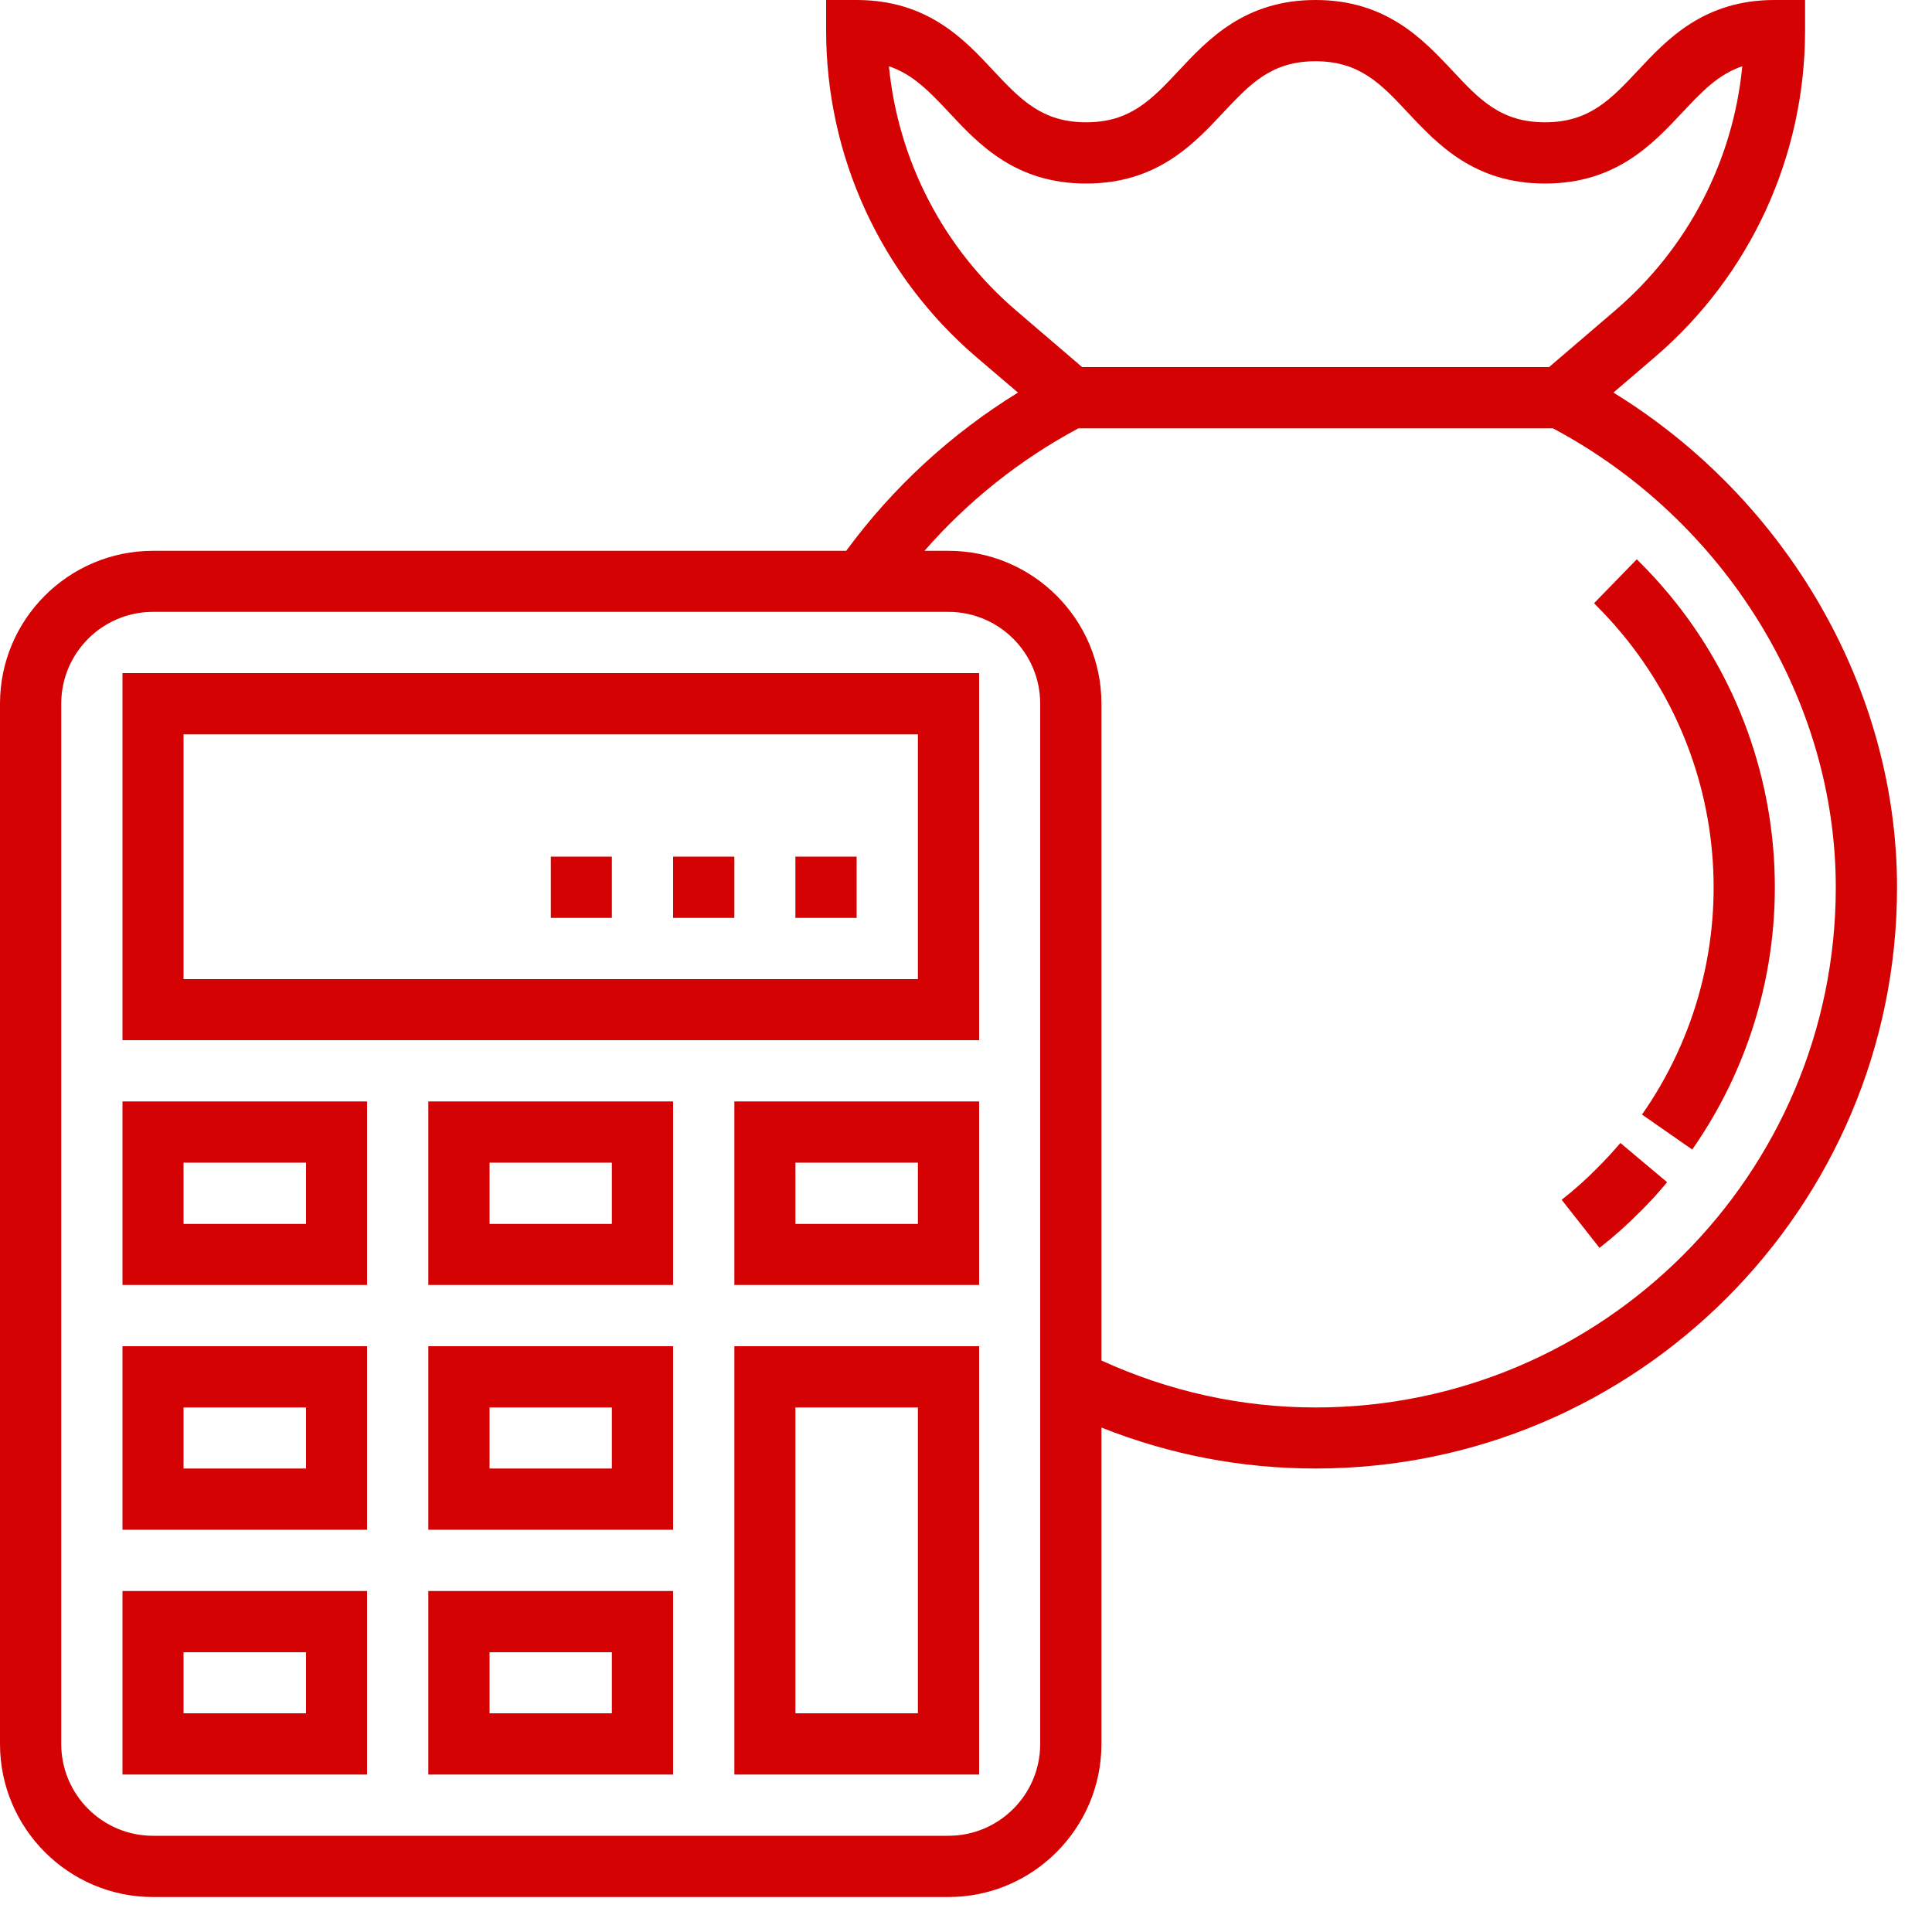 <svg width="10" height="10" viewBox="0 0 10 10" fill="none" xmlns="http://www.w3.org/2000/svg">
<g clip-path="url(#clip0_2_11)">
<path d="M0.634 5.384H5.068V3.484H0.634V5.384ZM0.95 3.801H4.751V5.068H0.95V3.801Z" fill="#D40202"/>
<path d="M3.801 9.185H5.068V6.968H3.801V9.185ZM4.117 7.285H4.751V8.868H4.117V7.285Z" fill="#D40202"/>
<path d="M2.217 9.185H3.484V8.235H2.217V9.185ZM2.534 8.552H3.167V8.868H2.534V8.552Z" fill="#D40202"/>
<path d="M0.634 9.185H1.9V8.235H0.634V9.185ZM0.95 8.552H1.584V8.868H0.95V8.552Z" fill="#D40202"/>
<path d="M2.217 7.918H3.484V6.968H2.217V7.918ZM2.534 7.285H3.167V7.601H2.534V7.285Z" fill="#D40202"/>
<path d="M0.634 7.918H1.9V6.968H0.634V7.918ZM0.95 7.285H1.584V7.601H0.95V7.285Z" fill="#D40202"/>
<path d="M2.217 6.651H3.484V5.701H2.217V6.651ZM2.534 6.018H3.167V6.335H2.534V6.018Z" fill="#D40202"/>
<path d="M3.801 6.651H5.068V5.701H3.801V6.651ZM4.117 6.018H4.751V6.335H4.117V6.018Z" fill="#D40202"/>
<path d="M0.634 6.651H1.9V5.701H0.634V6.651ZM0.95 6.018H1.584V6.335H0.95V6.018Z" fill="#D40202"/>
<path d="M8.351 2.032L8.567 1.847C9.06 1.424 9.343 0.809 9.343 0.158V0H9.185C8.819 0 8.629 0.203 8.476 0.367C8.336 0.516 8.225 0.633 7.997 0.633C7.769 0.633 7.658 0.516 7.519 0.367C7.365 0.203 7.175 0 6.809 0C6.444 0 6.253 0.203 6.1 0.367C5.96 0.516 5.85 0.633 5.622 0.633C5.394 0.633 5.283 0.516 5.143 0.367C4.991 0.203 4.8 0 4.434 0H4.276V0.158C4.276 0.809 4.559 1.424 5.052 1.847L5.269 2.032C4.923 2.245 4.62 2.524 4.38 2.851H0.792C0.355 2.851 0 3.206 0 3.642V9.027C0 9.463 0.355 9.819 0.792 9.819H4.909C5.346 9.819 5.701 9.463 5.701 9.027V7.389C6.053 7.529 6.424 7.601 6.81 7.601C8.469 7.601 9.819 6.252 9.819 4.593C9.819 3.565 9.249 2.584 8.351 2.032ZM4.601 0.343C4.727 0.385 4.812 0.476 4.913 0.583C5.066 0.747 5.256 0.95 5.622 0.95C5.987 0.95 6.178 0.747 6.331 0.583C6.471 0.434 6.581 0.317 6.809 0.317C7.037 0.317 7.148 0.434 7.287 0.583C7.441 0.747 7.631 0.95 7.997 0.95C8.363 0.95 8.553 0.747 8.707 0.583C8.807 0.476 8.893 0.385 9.018 0.343C8.971 0.831 8.737 1.284 8.36 1.607L8.018 1.9H5.601L5.259 1.607C4.882 1.284 4.649 0.831 4.601 0.343ZM5.384 9.027C5.384 9.289 5.171 9.502 4.909 9.502H0.792C0.53 9.502 0.317 9.289 0.317 9.027V3.642C0.317 3.38 0.53 3.167 0.792 3.167H4.909C5.171 3.167 5.384 3.38 5.384 3.642V9.027ZM6.81 7.285C6.422 7.285 6.05 7.201 5.701 7.042V3.642C5.701 3.206 5.346 2.851 4.909 2.851H4.785C5.01 2.594 5.28 2.378 5.582 2.217H8.038C8.928 2.691 9.502 3.619 9.502 4.593C9.502 6.077 8.294 7.285 6.81 7.285Z" fill="#D40202"/>
<path d="M8.265 6.048C8.208 6.106 8.146 6.161 8.083 6.21L8.279 6.459C8.352 6.402 8.423 6.339 8.489 6.272C8.539 6.223 8.585 6.172 8.629 6.119L8.387 5.916C8.349 5.961 8.308 6.005 8.265 6.048Z" fill="#D40202"/>
<path d="M8.491 2.914L8.472 2.895L8.251 3.122L8.265 3.137C8.972 3.844 9.071 4.95 8.499 5.769L8.759 5.95C9.418 5.006 9.305 3.728 8.491 2.914Z" fill="#D40202"/>
<path d="M4.117 4.434H4.434V4.751H4.117V4.434Z" fill="#D40202"/>
<path d="M3.484 4.434H3.801V4.751H3.484V4.434Z" fill="#D40202"/>
<path d="M2.851 4.434H3.167V4.751H2.851V4.434Z" fill="#D40202"/>
</g>
<defs>
<clipPath id="clip0_2_11">
<rect width="10" height="10" fill="white"/>
</clipPath>
</defs>
</svg>
